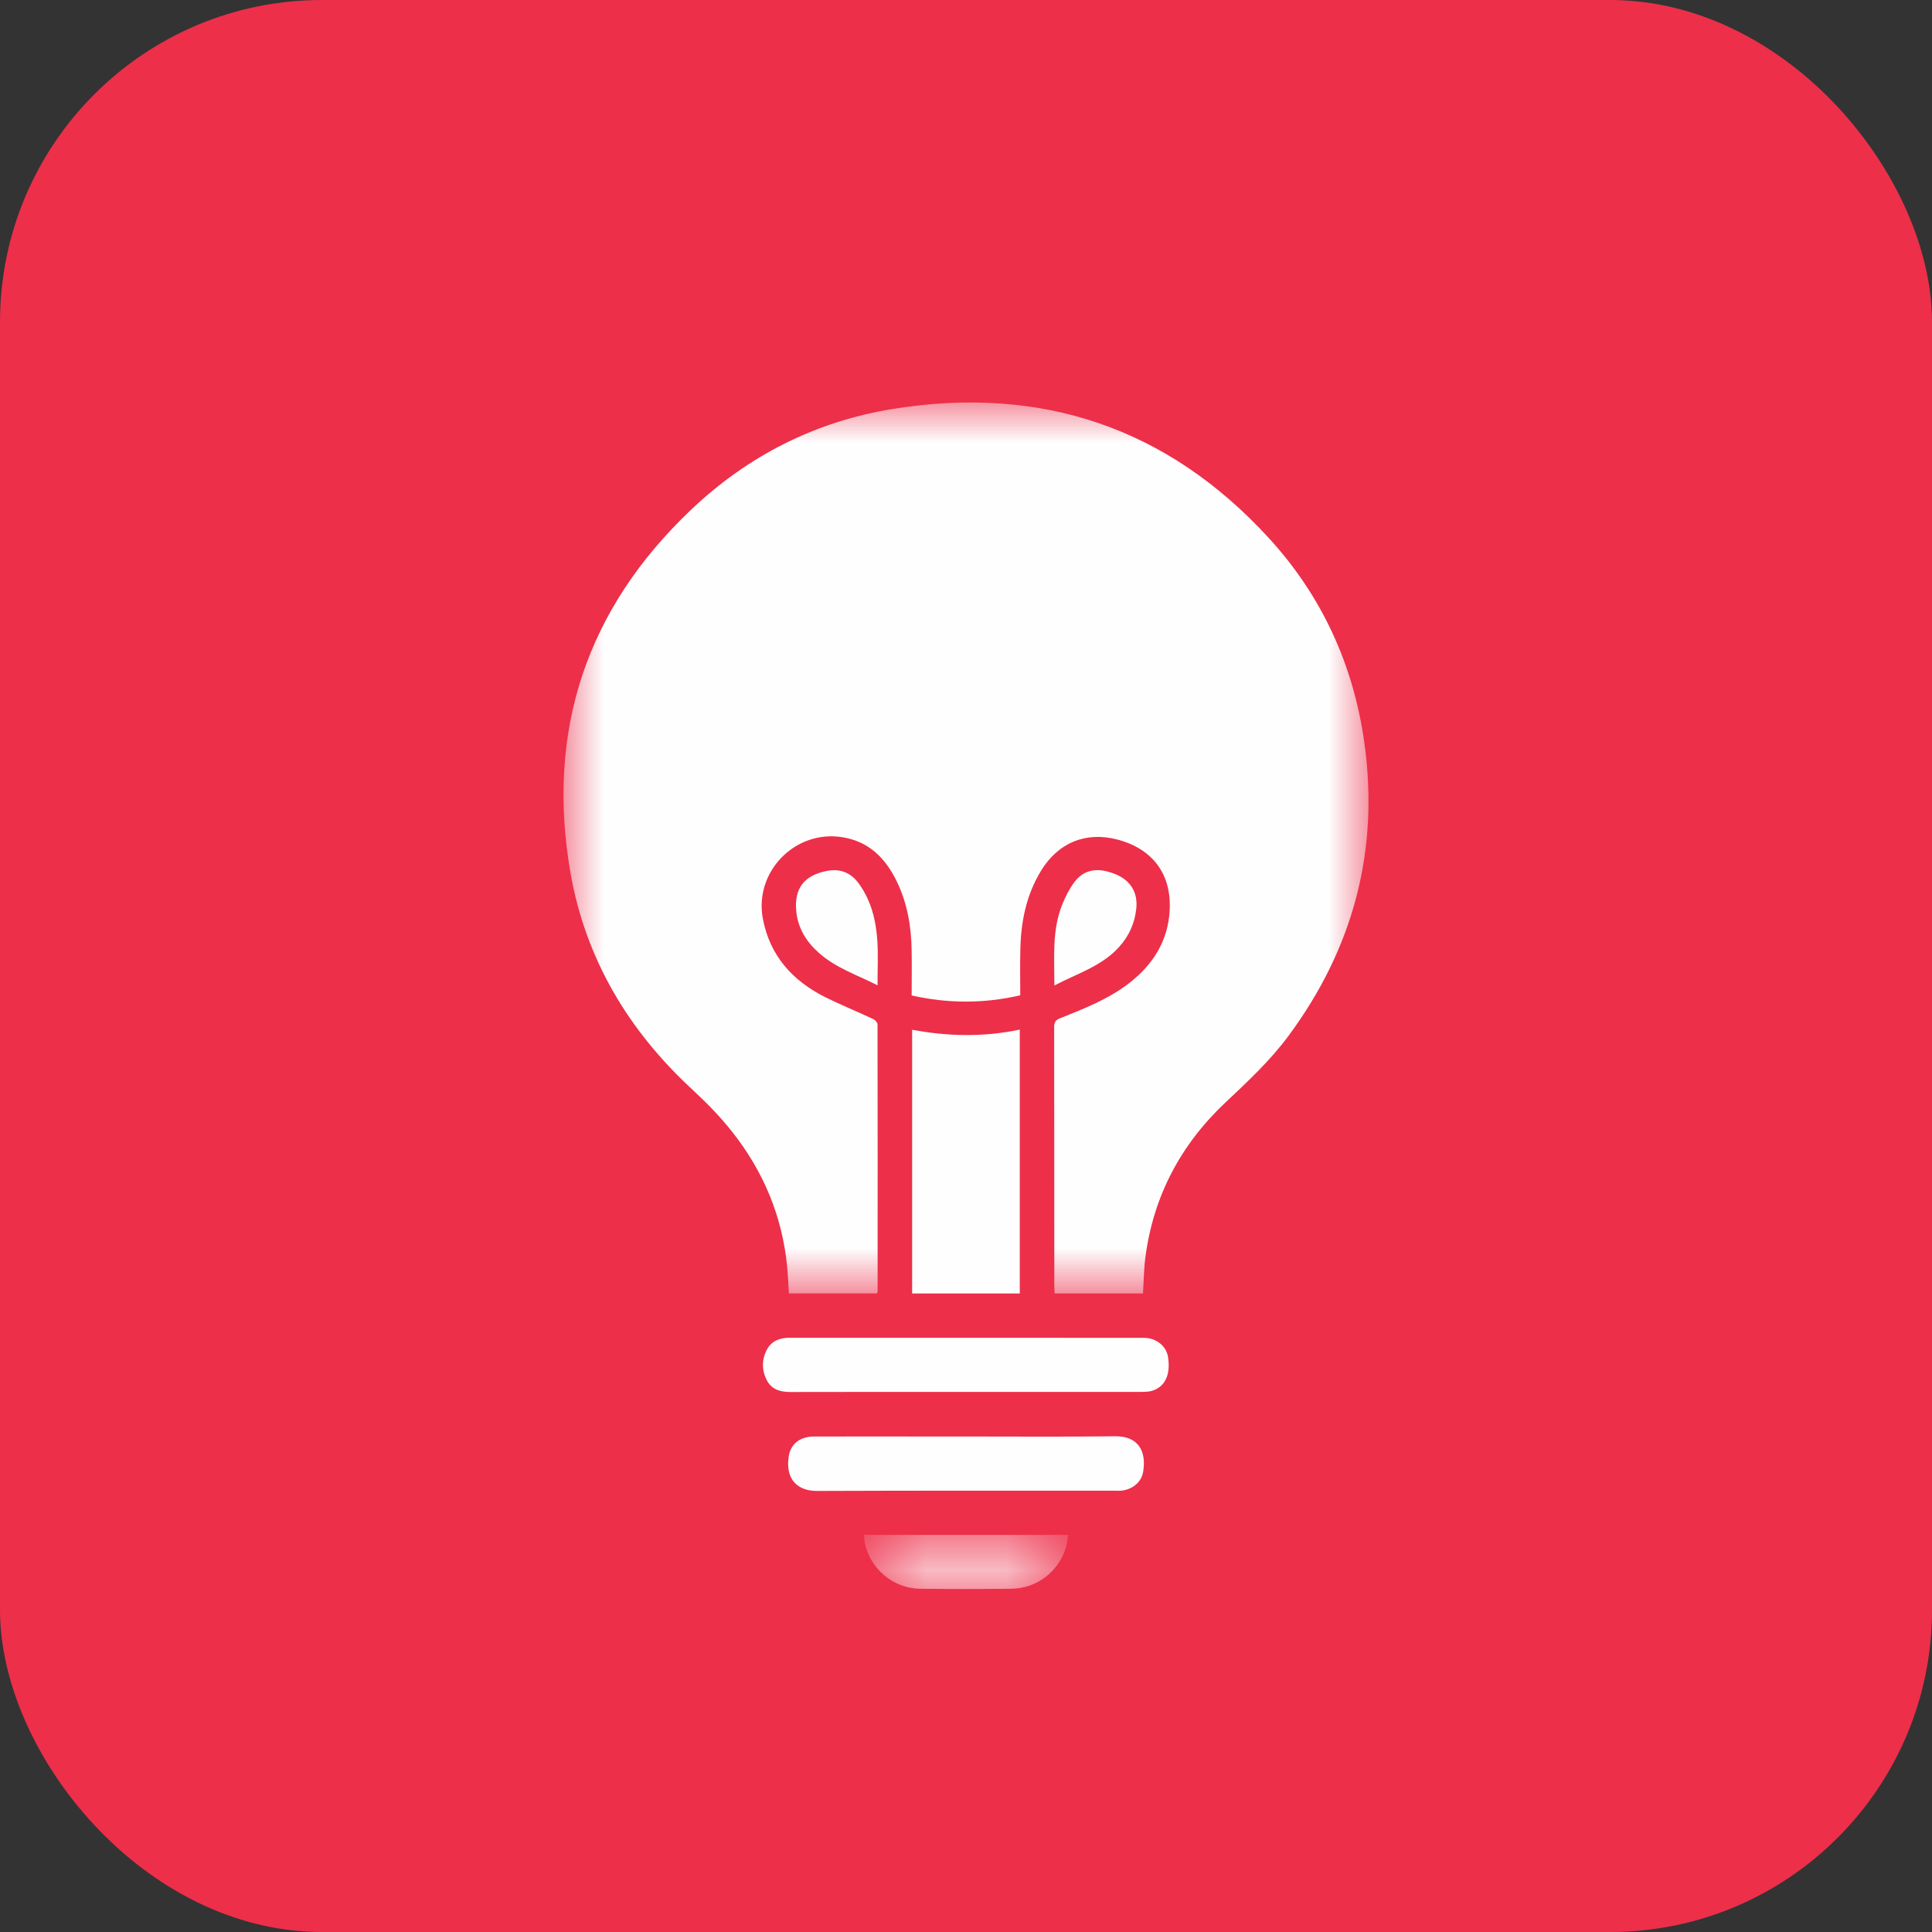 <svg width="24" height="24" viewBox="0 0 24 24" fill="none" xmlns="http://www.w3.org/2000/svg">
<rect x="0" y="0" width="24" height="24" fill="#333333" stroke="none"/>
<rect width="24" height="24" rx="4" fill="#ED2F4A"/>
<mask id="mask0_19_634" style="mask-type:luminance" maskUnits="userSpaceOnUse" x="7" y="5" width="10" height="12">
<path fill-rule="evenodd" clip-rule="evenodd" d="M7 5H17V16.068H7V5Z" fill="white"/>
</mask>
<g mask="url(#mask0_19_634)">
<path fill-rule="evenodd" clip-rule="evenodd" d="M14.199 16.068H13.101C13.1 16.039 13.097 16.009 13.097 15.98C13.096 14.906 13.097 13.833 13.095 12.76C13.095 12.696 13.114 12.67 13.174 12.647C13.471 12.529 13.77 12.411 14.025 12.214C14.32 11.986 14.51 11.691 14.53 11.31C14.555 10.86 14.32 10.546 13.884 10.43C13.492 10.326 13.146 10.466 12.932 10.817C12.748 11.118 12.682 11.451 12.675 11.798C12.67 11.983 12.674 12.168 12.674 12.364C12.225 12.468 11.78 12.468 11.325 12.366C11.325 12.177 11.328 11.992 11.325 11.807C11.32 11.507 11.271 11.215 11.137 10.943C10.996 10.656 10.79 10.45 10.458 10.399C9.874 10.309 9.368 10.831 9.476 11.41C9.563 11.872 9.843 12.182 10.251 12.387C10.446 12.484 10.649 12.566 10.847 12.659C10.871 12.67 10.901 12.703 10.901 12.726C10.903 13.83 10.903 14.934 10.902 16.038C10.902 16.046 10.898 16.054 10.895 16.067H9.8C9.793 15.957 9.789 15.849 9.779 15.741C9.719 15.111 9.484 14.551 9.094 14.058C8.947 13.872 8.779 13.7 8.604 13.538C7.807 12.803 7.274 11.913 7.087 10.844C6.78 9.078 7.286 7.563 8.588 6.329C9.294 5.66 10.137 5.232 11.098 5.079C12.931 4.785 14.501 5.308 15.762 6.684C16.42 7.402 16.813 8.259 16.948 9.223C17.136 10.562 16.812 11.777 16.009 12.864C15.779 13.176 15.497 13.437 15.217 13.701C14.664 14.224 14.326 14.864 14.228 15.622C14.209 15.766 14.208 15.913 14.199 16.068Z" fill="#FEFEFE"/>
</g>
<path fill-rule="evenodd" clip-rule="evenodd" d="M12.668 12.79V16.068H11.331V12.792C11.775 12.875 12.218 12.885 12.668 12.79Z" fill="#FEFEFE"/>
<path fill-rule="evenodd" clip-rule="evenodd" d="M12 17.291C11.273 17.291 10.545 17.29 9.818 17.292C9.693 17.292 9.586 17.261 9.526 17.147C9.462 17.023 9.461 16.89 9.526 16.767C9.583 16.658 9.686 16.618 9.808 16.618C10.522 16.619 11.235 16.618 11.949 16.618C12.702 16.618 13.455 16.618 14.208 16.619C14.364 16.619 14.489 16.721 14.51 16.859C14.543 17.079 14.473 17.229 14.308 17.278C14.266 17.29 14.219 17.29 14.175 17.291C13.45 17.291 12.725 17.291 12 17.291Z" fill="#FEFEFE"/>
<path fill-rule="evenodd" clip-rule="evenodd" d="M12.007 17.845C12.622 17.845 13.237 17.85 13.852 17.842C14.144 17.838 14.244 18.032 14.2 18.287C14.177 18.417 14.06 18.507 13.923 18.518C13.9 18.519 13.878 18.518 13.855 18.518C12.62 18.518 11.384 18.516 10.149 18.521C9.912 18.521 9.753 18.383 9.798 18.09C9.823 17.934 9.941 17.845 10.112 17.845C10.629 17.844 11.145 17.845 11.662 17.845C11.777 17.845 11.892 17.845 12.007 17.845Z" fill="#FEFEFE"/>
<mask id="mask1_19_634" style="mask-type:luminance" maskUnits="userSpaceOnUse" x="10" y="19" width="4" height="1">
<path fill-rule="evenodd" clip-rule="evenodd" d="M10.734 19.067H13.27V19.739H10.734V19.067Z" fill="white"/>
</mask>
<g mask="url(#mask1_19_634)">
<path fill-rule="evenodd" clip-rule="evenodd" d="M10.734 19.067H13.27C13.259 19.126 13.254 19.181 13.238 19.232C13.145 19.529 12.876 19.733 12.564 19.736C12.185 19.74 11.806 19.741 11.426 19.736C11.094 19.732 10.806 19.485 10.741 19.159C10.736 19.132 10.736 19.104 10.734 19.067Z" fill="#FEFEFE"/>
</g>
<path fill-rule="evenodd" clip-rule="evenodd" d="M13.098 12.242C13.098 11.888 13.067 11.549 13.199 11.228C13.237 11.136 13.283 11.044 13.342 10.964C13.463 10.798 13.638 10.768 13.862 10.862C14.047 10.94 14.134 11.088 14.116 11.281C14.097 11.47 14.023 11.632 13.896 11.77C13.68 12.005 13.379 12.094 13.098 12.242Z" fill="#FEFEFE"/>
<path fill-rule="evenodd" clip-rule="evenodd" d="M10.901 12.24C10.647 12.111 10.386 12.025 10.178 11.842C10.022 11.705 9.914 11.538 9.892 11.325C9.863 11.04 9.985 10.877 10.266 10.82C10.435 10.786 10.569 10.838 10.67 10.978C10.823 11.19 10.882 11.434 10.899 11.689C10.91 11.865 10.901 12.043 10.901 12.24Z" fill="#FEFEFE"/>
</svg>
